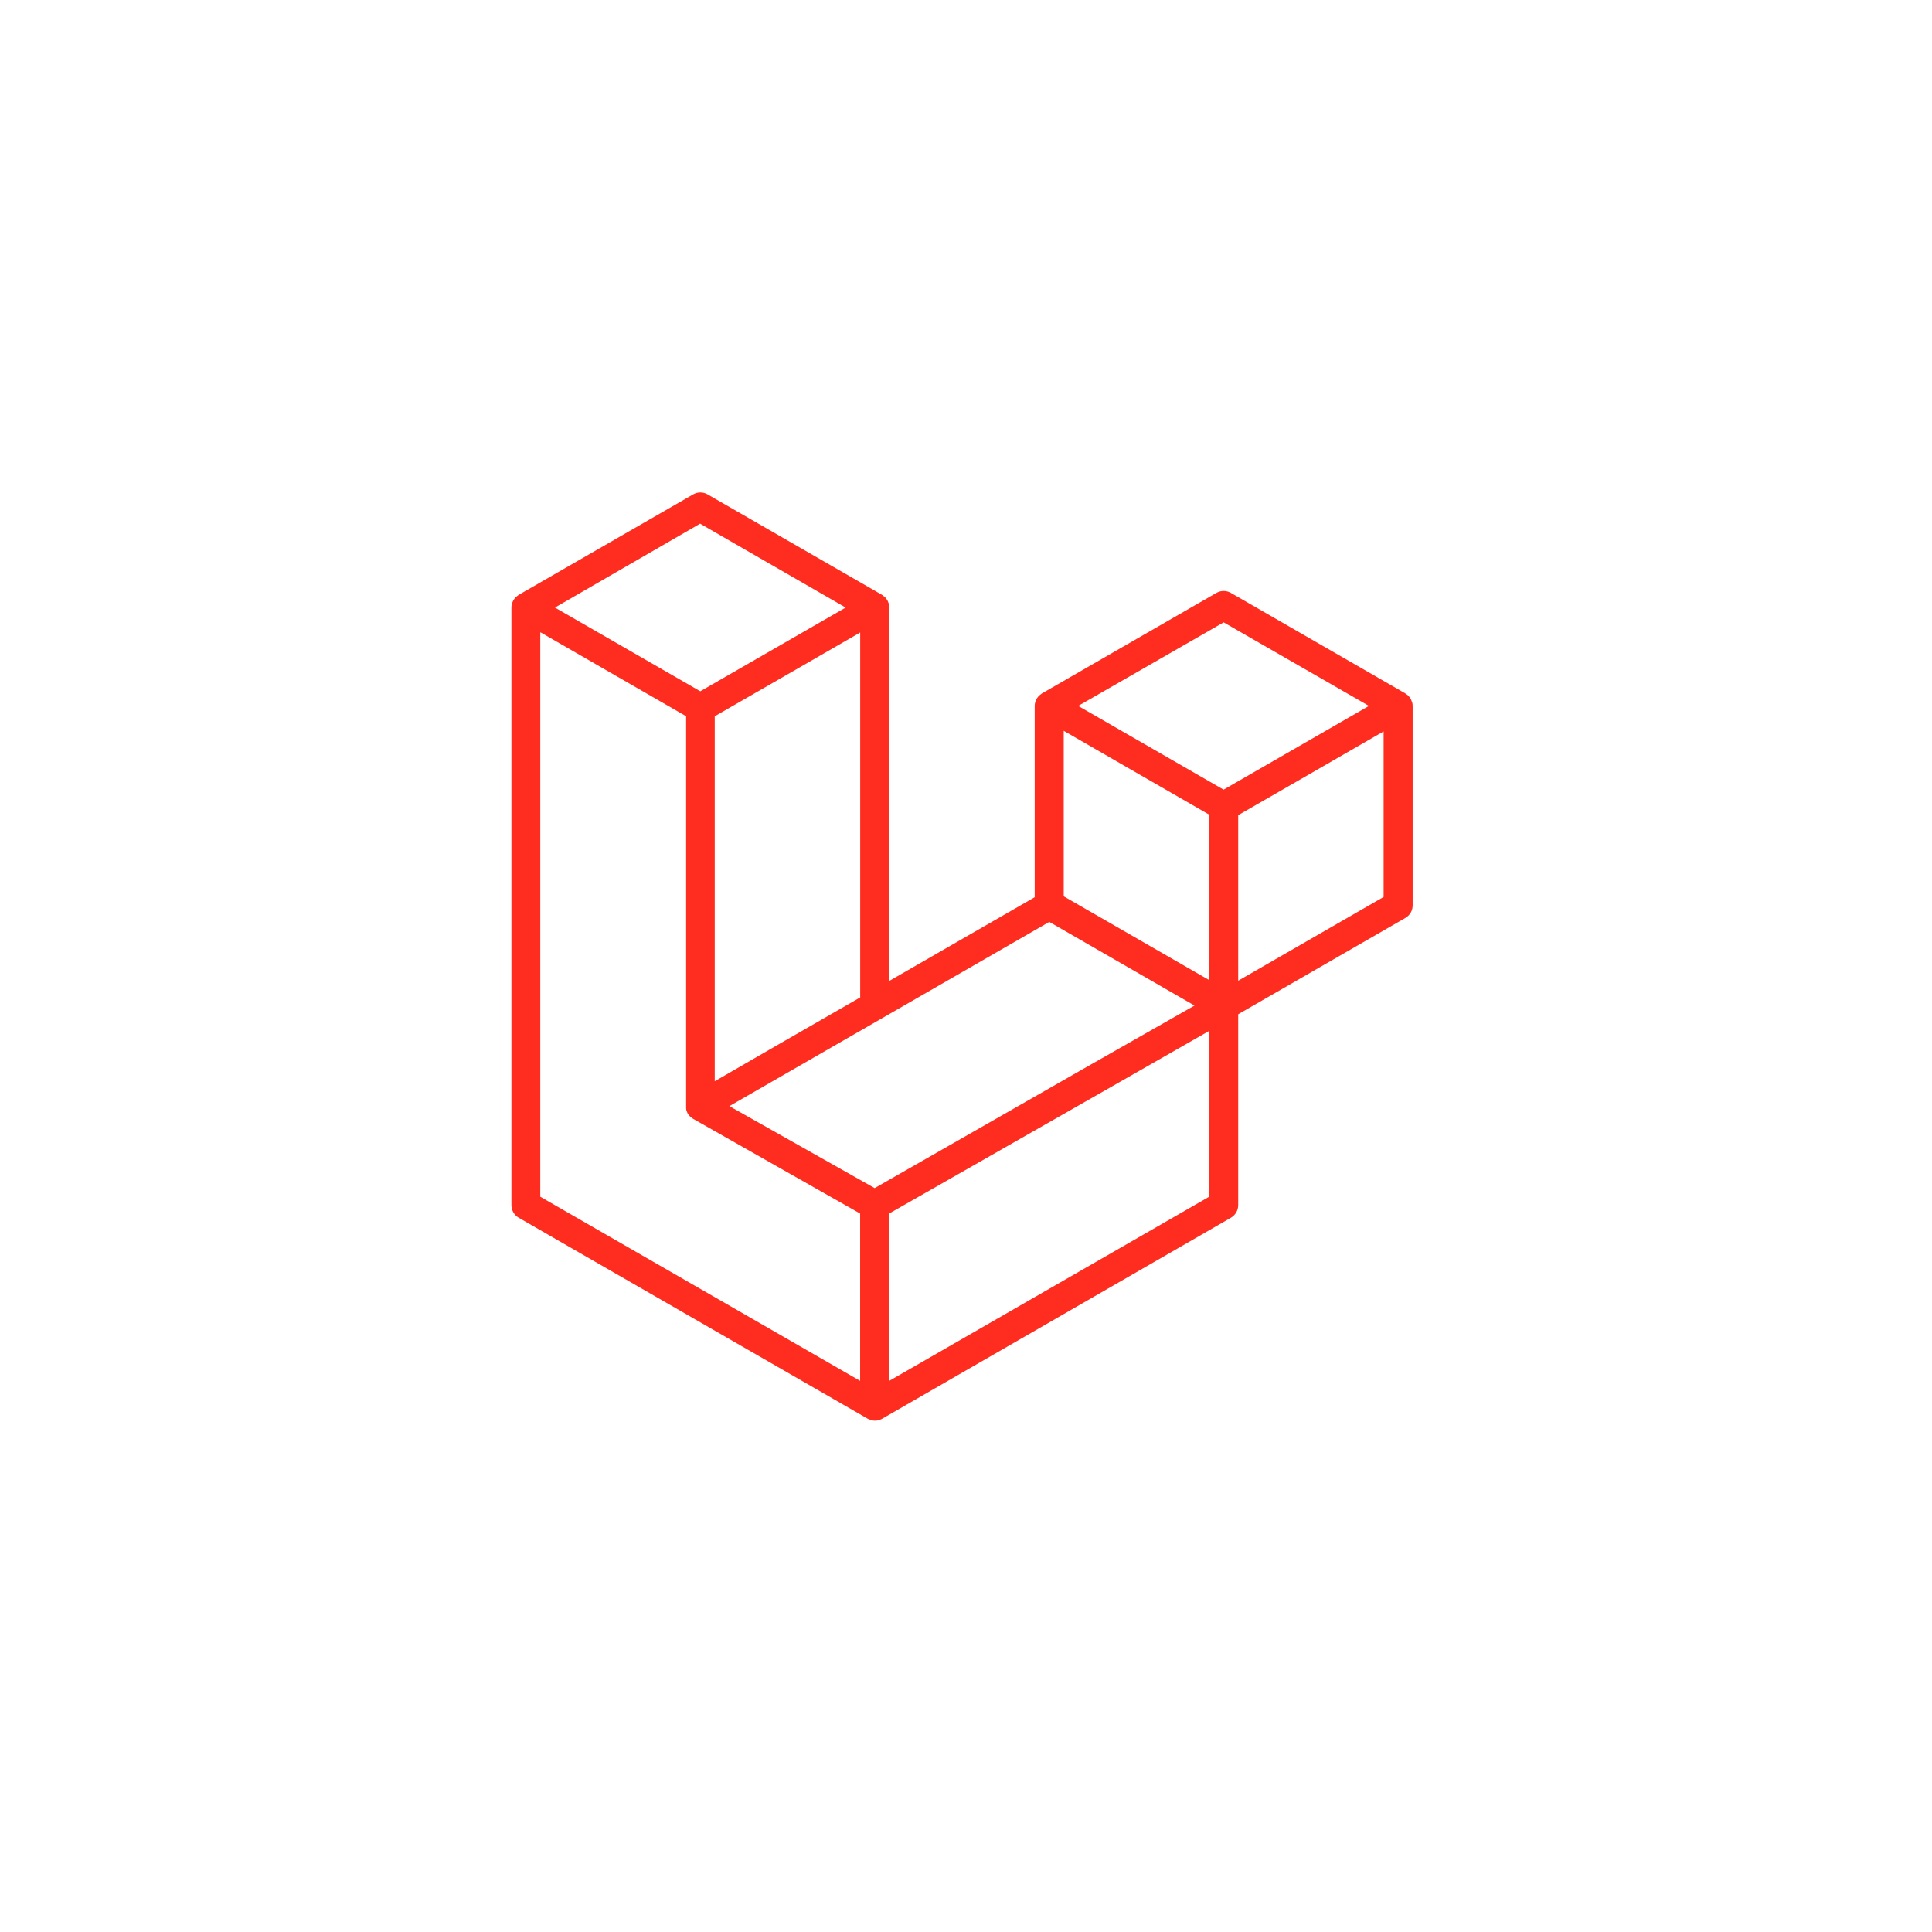 <svg width="102" height="102" viewBox="0 0 102 102" fill="none" xmlns="http://www.w3.org/2000/svg">
<g id="Technology-Stacks" filter="url(#filter0_d_3553_1425)">
<rect x="15" y="11" width="72" height="72" rx="5" fill="white"/>
<g id="Group 920">
<path id="Vector" d="M74.555 33.075C74.573 33.14 74.582 33.208 74.581 33.275V43.798C74.582 43.933 74.547 44.066 74.479 44.183C74.411 44.3 74.314 44.396 74.197 44.463L65.371 49.547V59.623C65.371 59.758 65.336 59.89 65.269 60.007C65.201 60.124 65.104 60.221 64.988 60.289L46.577 70.901C46.534 70.924 46.489 70.943 46.443 70.958C46.427 70.958 46.41 70.974 46.391 70.979C46.262 71.012 46.127 71.012 45.998 70.979C45.978 70.979 45.958 70.962 45.938 70.952C45.894 70.939 45.851 70.922 45.809 70.901L27.384 60.29C27.268 60.223 27.171 60.126 27.103 60.009C27.035 59.892 27 59.759 27 59.624V28.071C27 28.003 27.009 27.936 27.026 27.87C27.026 27.849 27.046 27.828 27.051 27.806C27.065 27.766 27.082 27.727 27.102 27.689C27.117 27.665 27.134 27.642 27.153 27.62C27.174 27.589 27.197 27.559 27.221 27.53C27.246 27.51 27.272 27.49 27.297 27.473C27.324 27.449 27.353 27.427 27.383 27.407L36.592 22.103C36.709 22.035 36.841 22 36.976 22C37.111 22 37.243 22.035 37.359 22.103L46.569 27.407C46.597 27.427 46.626 27.45 46.653 27.473C46.68 27.496 46.704 27.51 46.728 27.53C46.753 27.559 46.776 27.589 46.797 27.62C46.816 27.642 46.833 27.665 46.849 27.689C46.869 27.726 46.886 27.766 46.899 27.806C46.899 27.828 46.92 27.849 46.924 27.873C46.941 27.939 46.95 28.006 46.95 28.074V47.787L54.627 43.369V33.272C54.627 33.205 54.635 33.138 54.653 33.074C54.653 33.049 54.671 33.031 54.678 33.008C54.692 32.967 54.709 32.927 54.728 32.889C54.743 32.863 54.764 32.845 54.78 32.82C54.801 32.789 54.824 32.759 54.848 32.73C54.873 32.711 54.898 32.692 54.924 32.675C54.951 32.651 54.98 32.629 55.01 32.609L64.219 27.303C64.335 27.235 64.468 27.2 64.603 27.2C64.737 27.2 64.87 27.235 64.986 27.303L74.194 32.609C74.225 32.629 74.254 32.651 74.282 32.675C74.305 32.693 74.334 32.71 74.355 32.73C74.38 32.759 74.403 32.789 74.424 32.82C74.443 32.842 74.46 32.865 74.475 32.889C74.496 32.927 74.512 32.967 74.525 33.008C74.537 33.031 74.547 33.056 74.555 33.081V33.075ZM73.048 43.355V34.615L69.825 36.473L65.371 39.037V47.777L73.049 43.355H73.048ZM63.839 59.181V50.426L59.458 52.929L46.943 60.069V68.905L63.839 59.181ZM28.524 29.39V59.181L45.411 68.903V60.07L36.589 55.066L36.433 54.949C36.41 54.923 36.389 54.896 36.369 54.869C36.349 54.849 36.331 54.829 36.313 54.807C36.297 54.776 36.283 54.744 36.273 54.71C36.259 54.682 36.247 54.653 36.237 54.623C36.23 54.586 36.225 54.549 36.223 54.511C36.223 54.483 36.223 54.454 36.223 54.424V33.813L31.77 31.248L28.547 29.389L28.524 29.39ZM36.967 23.644L29.298 28.076L36.972 32.496L44.646 28.076L36.972 23.653L36.967 23.644ZM40.96 51.22L45.414 48.659V29.392L42.191 31.25L37.734 33.816V53.084L40.96 51.22ZM64.603 28.857L56.924 33.269L64.599 37.689L72.273 33.269L64.603 28.857ZM63.836 39.008L59.382 36.442L56.159 34.583V43.322L60.613 45.886L63.839 47.744L63.836 39.008ZM46.178 58.726L57.434 52.292L63.064 49.088L55.397 44.672L46.569 49.757L38.507 54.398L46.178 58.726Z" fill="#FF2D20"/>
</g>
</g>
<defs>
<filter id="filter0_d_3553_1425" x="0" y="0" width="102" height="102" filterUnits="userSpaceOnUse" color-interpolation-filters="sRGB">
<feFlood flood-opacity="0" result="BackgroundImageFix"/>
<feColorMatrix in="SourceAlpha" type="matrix" values="0 0 0 0 0 0 0 0 0 0 0 0 0 0 0 0 0 0 127 0" result="hardAlpha"/>
<feOffset dy="4"/>
<feGaussianBlur stdDeviation="7.5"/>
<feColorMatrix type="matrix" values="0 0 0 0 0.498 0 0 0 0 0.537 0 0 0 0 0.655 0 0 0 0.2 0"/>
<feBlend mode="normal" in2="BackgroundImageFix" result="effect1_dropShadow_3553_1425"/>
<feBlend mode="normal" in="SourceGraphic" in2="effect1_dropShadow_3553_1425" result="shape"/>
</filter>
</defs>
</svg>
